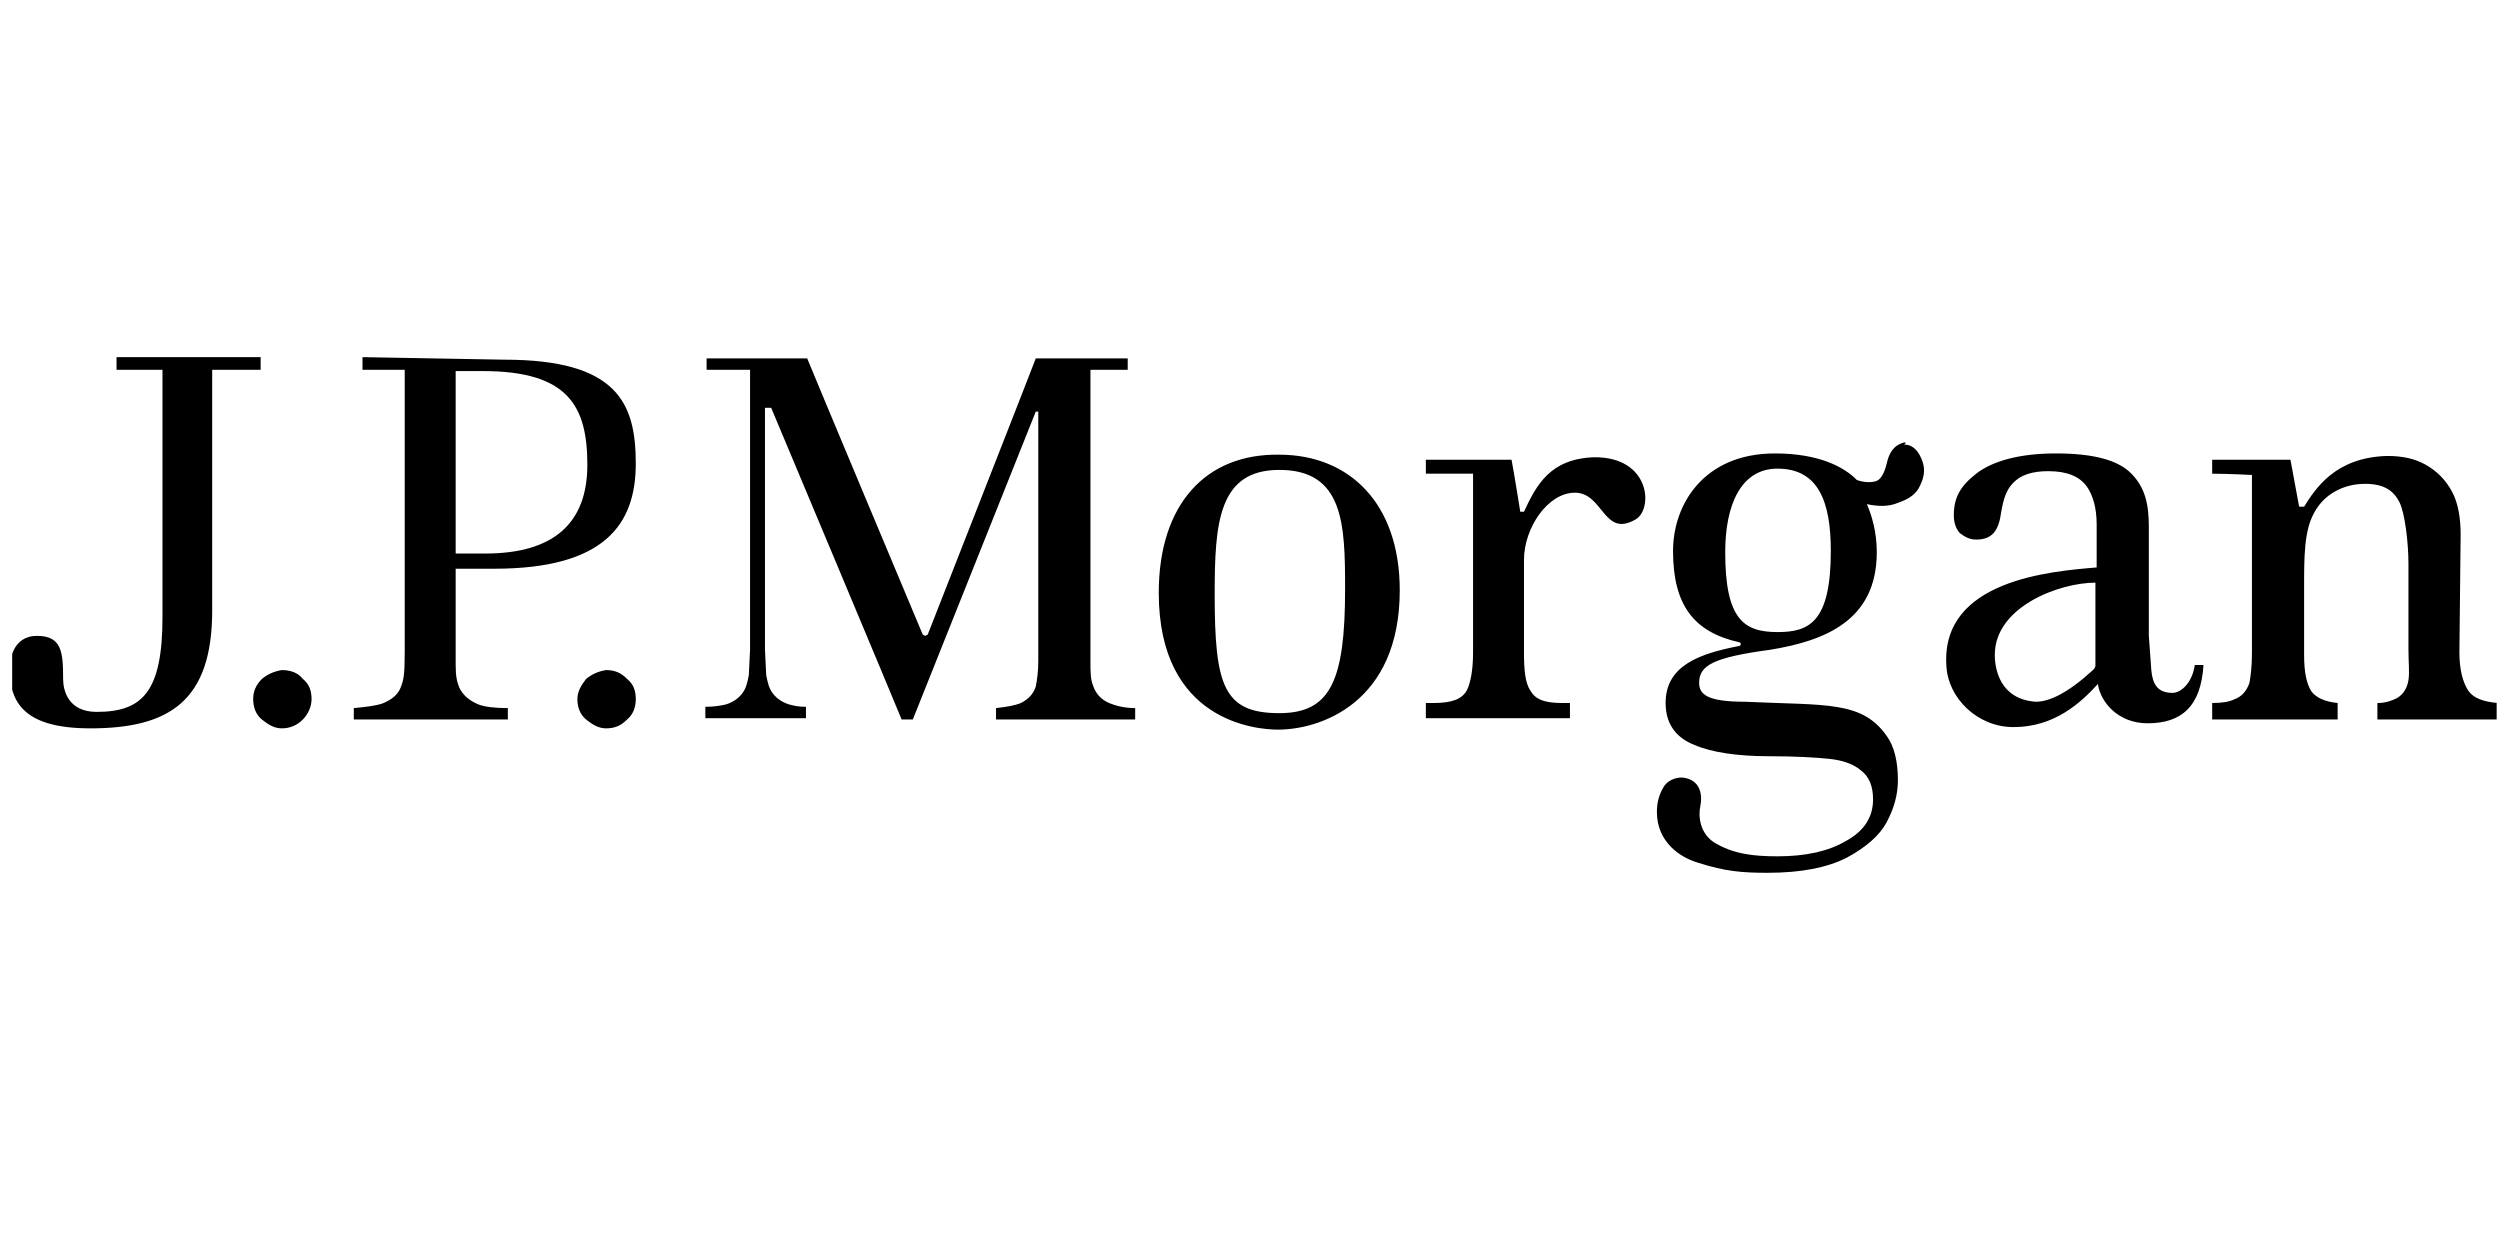 <svg width="161" height="80" viewBox="0 0 161 80" fill="none" xmlns="http://www.w3.org/2000/svg">
<g clip-path="url(#clip0_3634_113873)">
<path d="M7.505 23V23.816H10.464V39.726C10.464 44.54 9.185 45.846 6.225 45.846C4.385 45.846 4.065 44.458 4.065 43.724C4.065 42.011 3.985 40.95 2.385 40.95C0.785 40.95 0.625 42.582 0.625 43.071C0.625 45.274 1.585 46.906 5.825 46.906C10.944 46.906 13.665 45.111 13.665 39.318V23.816H16.785V23H7.505ZM16.864 43.724C16.465 44.132 16.305 44.54 16.305 45.03C16.305 45.519 16.465 46.009 16.864 46.335C17.265 46.661 17.665 46.906 18.145 46.906C18.625 46.906 19.105 46.743 19.505 46.335C19.825 46.009 20.064 45.519 20.064 45.03C20.064 44.458 19.904 44.05 19.505 43.724C19.184 43.316 18.704 43.153 18.145 43.153C17.665 43.235 17.265 43.398 16.864 43.724ZM37.745 43.724C37.425 44.132 37.184 44.54 37.184 45.03C37.184 45.519 37.344 46.009 37.745 46.335C38.145 46.661 38.544 46.906 39.025 46.906C39.584 46.906 39.984 46.743 40.385 46.335C40.785 46.009 40.944 45.519 40.944 45.03C40.944 44.458 40.785 44.05 40.385 43.724C39.984 43.316 39.584 43.153 39.025 43.153C38.544 43.235 38.145 43.398 37.745 43.724ZM23.345 23V23.816H26.064V42.011C26.064 43.479 25.985 43.806 25.825 44.214C25.665 44.703 25.265 45.03 24.704 45.274C24.305 45.438 23.665 45.519 22.785 45.601V46.335H32.705V45.601C31.825 45.601 31.184 45.519 30.785 45.356C30.224 45.111 29.825 44.785 29.584 44.295C29.424 43.887 29.345 43.561 29.345 42.827V36.626H31.825C38.944 36.626 40.944 33.77 40.944 29.854C40.944 25.937 39.745 23.163 32.465 23.163L23.345 23ZM29.424 23.898H31.105C36.624 23.898 37.825 26.182 37.825 29.935C37.825 33.688 35.664 35.647 31.265 35.647H29.345V23.898H29.424ZM66.704 23.082C66.624 23.326 59.745 40.868 59.745 40.868L59.584 40.95L59.425 40.868C59.425 40.868 52.065 23.326 51.984 23.082H45.505V23.816H48.304V41.847L48.224 43.479C48.145 43.887 48.065 44.295 47.825 44.622C47.584 44.948 47.264 45.193 46.785 45.356C46.465 45.438 45.984 45.519 45.425 45.519V46.253H51.904V45.519C51.344 45.519 51.105 45.438 50.785 45.356C50.304 45.193 49.984 44.948 49.745 44.622C49.505 44.295 49.425 43.887 49.344 43.479L49.264 41.847V26.264H49.664C49.664 26.264 57.984 46.09 58.065 46.335H58.785L66.704 26.508H66.865V42.582C66.865 43.235 66.784 43.806 66.704 44.214C66.544 44.703 66.225 45.03 65.745 45.274C65.344 45.438 64.865 45.519 64.144 45.601V46.335H73.105V45.601C72.385 45.601 71.825 45.438 71.424 45.274C70.865 45.03 70.544 44.622 70.385 44.132C70.225 43.724 70.225 43.235 70.225 42.582V23.816H72.624V23.082H66.704ZM74.624 38.176C74.624 46.498 80.945 46.988 82.305 46.988C85.025 46.988 90.144 45.274 90.144 38.013C90.144 32.383 86.865 29.282 82.385 29.282C77.665 29.201 74.624 32.465 74.624 38.176ZM78.225 38.258C78.225 33.688 78.465 30.262 82.385 30.262C86.544 30.262 86.624 33.77 86.624 37.931C86.624 43.887 85.665 45.927 82.385 45.927C78.784 45.927 78.225 44.132 78.225 38.258ZM98.144 32.954H97.904C97.904 32.954 97.504 30.425 97.344 29.609C96.225 29.609 91.825 29.609 91.825 29.609V30.506H94.865C94.865 30.506 94.865 33.117 94.865 34.015V42.011C94.865 43.153 94.704 43.969 94.465 44.458C94.144 45.03 93.504 45.274 92.305 45.274H91.825V46.253H101.105V45.274H100.625C99.424 45.274 98.865 45.03 98.544 44.458C98.225 43.969 98.144 43.153 98.144 42.011V36.055C98.144 34.015 99.665 31.73 101.425 31.73C103.265 31.73 103.265 34.667 105.344 33.444C106.465 32.791 106.305 29.446 102.705 29.446C99.825 29.527 98.945 31.241 98.144 32.954ZM127.265 30.506C126.225 31.322 125.825 32.057 125.825 33.199C125.825 33.688 125.985 34.096 126.225 34.341C126.545 34.586 126.865 34.749 127.265 34.749C128.225 34.749 128.705 34.26 128.865 33.036C129.025 32.138 129.185 31.567 129.665 31.078C130.145 30.588 130.865 30.343 131.904 30.343C133.104 30.343 133.904 30.67 134.385 31.322C134.785 31.893 135.025 32.709 135.025 33.77V36.544C132.064 36.789 125.024 37.36 125.344 42.827C125.424 44.948 127.345 46.825 129.665 46.825C132.305 46.825 133.984 45.274 135.104 44.05C135.264 45.193 136.384 46.58 138.304 46.58C140.464 46.58 141.744 45.519 141.904 42.827H141.344C141.184 43.969 140.464 44.622 139.904 44.622C138.944 44.622 138.624 44.05 138.544 43.153L138.385 40.95V33.933C138.385 32.465 138.145 31.404 137.265 30.506C136.385 29.609 134.785 29.201 132.385 29.201C130.064 29.201 128.305 29.691 127.265 30.506ZM128.465 42.174C128.465 39.073 132.624 37.523 134.945 37.523V42.908L134.865 43.071L134.785 43.153C133.184 44.622 131.984 45.193 131.104 45.193C128.785 45.03 128.465 43.071 128.465 42.174ZM148.385 32.628H148.064L147.505 29.609H142.465V30.506C143.424 30.506 145.025 30.588 145.025 30.588V42.011C145.025 42.908 144.945 43.561 144.865 43.969C144.704 44.458 144.384 44.866 143.904 45.03C143.585 45.193 143.105 45.274 142.465 45.274V46.335H150.544V45.274C149.744 45.193 149.185 44.948 148.865 44.54C148.545 44.05 148.385 43.316 148.385 42.174V37.768C148.385 35.891 148.385 34.178 149.025 33.036C149.665 31.812 150.944 31.159 152.304 31.159C153.505 31.159 154.145 31.567 154.544 32.383C154.865 33.036 155.104 34.912 155.104 36.299V41.766C155.104 42.663 155.184 43.316 155.104 43.806C155.024 44.295 154.785 44.703 154.385 44.948C154.064 45.111 153.664 45.274 153.104 45.274V46.335H160.865V45.274C159.905 45.193 159.264 44.948 158.945 44.458C158.624 43.969 158.385 43.153 158.385 42.011L158.465 34.423C158.465 33.362 158.304 32.383 157.904 31.649C157.505 30.914 156.945 30.343 156.225 29.935C155.505 29.527 154.704 29.364 153.744 29.364C150.384 29.446 149.105 31.485 148.385 32.628ZM122.465 28.548C121.985 28.711 121.664 29.119 121.504 29.854C121.344 30.506 121.104 30.914 120.785 30.996C120.465 31.078 120.064 31.078 119.585 30.914C118.785 30.098 117.184 29.201 114.304 29.201C109.744 29.201 107.744 32.465 107.744 35.483C107.744 38.992 109.104 40.705 111.985 41.358C112.145 41.358 112.145 41.603 111.985 41.603C109.505 42.092 107.265 42.827 107.265 45.274C107.265 46.743 108.064 47.559 109.104 47.967C110.224 48.456 111.904 48.701 113.904 48.701C115.664 48.701 116.944 48.783 117.744 48.864C118.624 48.946 119.345 49.191 119.825 49.599C120.385 50.007 120.625 50.659 120.625 51.475C120.625 52.617 120.065 53.515 118.865 54.168C117.745 54.821 116.305 55.147 114.465 55.147C112.865 55.147 111.585 54.984 110.385 54.249C109.505 53.678 109.344 52.617 109.505 51.883C109.664 51.067 109.425 50.251 108.465 50.088C107.985 50.007 107.344 50.251 107.104 50.741C106.864 51.149 106.704 51.639 106.704 52.291C106.704 54.249 108.225 55.228 109.344 55.555C111.104 56.126 112.225 56.208 113.825 56.208C115.985 56.208 117.664 55.881 118.944 55.228C120.145 54.576 121.024 53.841 121.504 52.944C121.984 52.046 122.225 51.149 122.225 50.251C122.225 49.028 121.984 48.048 121.504 47.396C119.904 45.111 117.585 45.438 112.385 45.193C109.905 45.193 109.425 44.703 109.425 43.969C109.425 42.827 110.385 42.337 113.985 41.847C117.505 41.276 120.865 39.971 120.865 35.565C120.865 34.26 120.545 33.199 120.225 32.465C120.945 32.628 121.665 32.628 122.225 32.383C122.945 32.138 123.425 31.812 123.665 31.241C123.905 30.751 123.985 30.262 123.825 29.772C123.585 29.038 123.185 28.63 122.625 28.63C122.865 28.467 122.625 28.467 122.465 28.548ZM111.104 35.565C111.104 32.465 112.145 30.18 114.465 30.18C117.105 30.18 117.904 32.301 117.904 35.483C117.904 40.134 116.465 40.705 114.465 40.705C112.305 40.705 111.104 39.889 111.104 35.565Z" fill="black"/>
</g>
<defs>
<clipPath id="clip0_3634_113873">
<rect width="160" height="80" fill="white" transform="translate(0.785)"/>
</clipPath>
</defs>
</svg>
